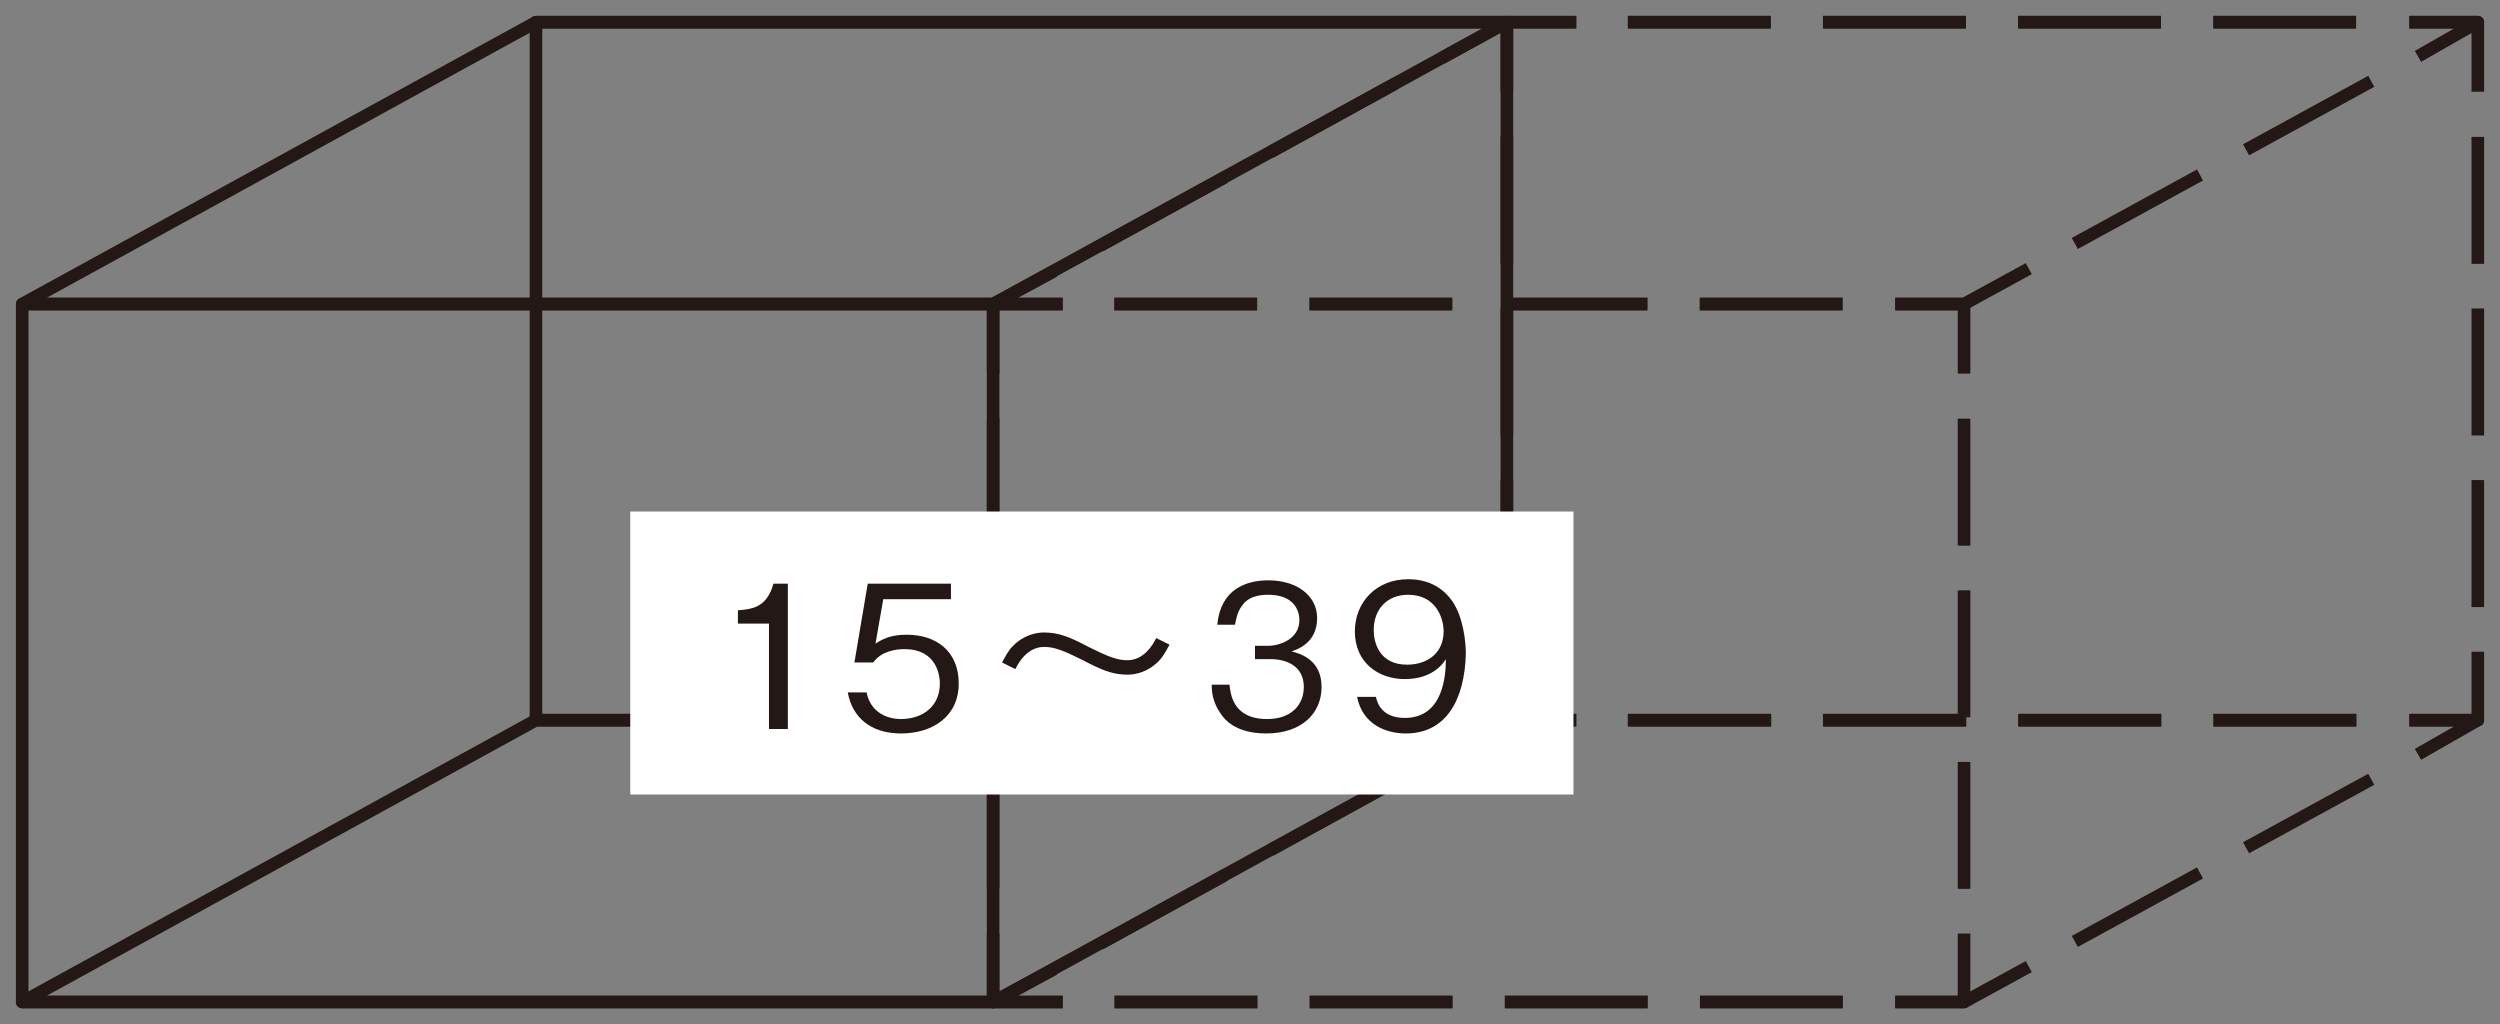 <?xml version="1.0" encoding="utf-8"?>
<!-- Generator: Adobe Illustrator 23.1.1, SVG Export Plug-In . SVG Version: 6.00 Build 0)  -->
<svg version="1.1" id="レイヤー_1" xmlns="http://www.w3.org/2000/svg" xmlns:xlink="http://www.w3.org/1999/xlink" x="0px"
	 y="0px" width="225.3px" height="92.3px" viewBox="0 0 225.3 92.3" style="enable-background:new 0 0 225.3 92.3;"
	 xml:space="preserve">
<rect x="0" y="0" width="225.3" height="92.3" fill="#808080" stroke="none"/>
<style type="text/css">
	.st0{fill:none;stroke:#231815;stroke-width:1.134;stroke-linecap:square;stroke-linejoin:round;stroke-miterlimit:10;}
	.st1{fill:none;stroke:#231815;stroke-width:1.134;stroke-linecap:square;stroke-linejoin:round;}
	.st2{fill:none;stroke:#231815;stroke-width:1.134;stroke-linecap:square;stroke-linejoin:round;stroke-dasharray:11.727,5.863;}
	.st3{fill:none;stroke:#231815;stroke-width:1.134;stroke-linecap:square;stroke-linejoin:round;stroke-dasharray:11.721,5.86;}
	.st4{fill:none;stroke:#231815;stroke-width:1.134;stroke-linecap:square;stroke-linejoin:round;stroke-dasharray:10.31,5.155;}
	.st5{fill:#FFFFFF;}
	.st6{fill:#231815;}
</style>
<g>
	<g>
		<g>
			<g>
				<g>
					<polygon class="st0" points="89.5,90.3 2,90.3 48.3,64.9 135.8,64.9 					"/>
					<polygon class="st0" points="89.5,27.4 2,27.4 48.3,2 135.8,2 					"/>
					<rect x="48.3" y="2" class="st0" width="87.5" height="62.9"/>
				</g>
				<rect x="2" y="27.4" class="st0" width="87.5" height="62.9"/>
			</g>
		</g>
	</g>
</g>
<g>
	<g>
		<g>
			<g>
				<g>
					<polyline class="st1" points="95.2,90.3 89.5,90.3 94.5,87.6 					"/>
					<polyline class="st2" points="99.6,84.8 135.8,64.9 214.7,64.9 					"/>
					<polyline class="st1" points="217.7,64.9 223.3,64.9 218.4,67.7 					"/>
					<polyline class="st2" points="213.2,70.5 177,90.3 98.1,90.3 					"/>
				</g>
			</g>
			<g>
				<g>
					<polyline class="st1" points="95.2,27.4 89.5,27.4 94.5,24.7 					"/>
					<polyline class="st2" points="99.6,21.9 135.8,2 214.7,2 					"/>
					<polyline class="st1" points="217.7,2 223.3,2 218.4,4.8 					"/>
					<polyline class="st2" points="213.2,7.6 177,27.4 98.1,27.4 					"/>
				</g>
			</g>
			<g>
				<g>
					<polyline class="st1" points="223.3,59.3 223.3,64.9 217.7,64.9 					"/>
					<line class="st3" x1="211.8" y1="64.9" x2="144.4" y2="64.9"/>
					<polyline class="st1" points="141.5,64.9 135.8,64.9 135.8,59.3 					"/>
					<line class="st4" x1="135.8" y1="54.1" x2="135.8" y2="10.3"/>
					<polyline class="st1" points="135.8,7.7 135.8,2 141.5,2 					"/>
					<line class="st3" x1="147.3" y1="2" x2="214.7" y2="2"/>
					<polyline class="st1" points="217.7,2 223.3,2 223.3,7.7 					"/>
					<line class="st4" x1="223.3" y1="12.9" x2="223.3" y2="56.7"/>
				</g>
			</g>
		</g>
		<g>
			<g>
				<polyline class="st1" points="177,84.7 177,90.3 171.4,90.3 				"/>
				<line class="st3" x1="165.5" y1="90.3" x2="98.1" y2="90.3"/>
				<polyline class="st1" points="95.2,90.3 89.5,90.3 89.5,84.7 				"/>
				<line class="st4" x1="89.5" y1="79.5" x2="89.5" y2="35.7"/>
				<polyline class="st1" points="89.5,33.1 89.5,27.4 95.2,27.4 				"/>
				<line class="st3" x1="101" y1="27.4" x2="168.4" y2="27.4"/>
				<polyline class="st1" points="171.4,27.4 177,27.4 177,33.1 				"/>
				<line class="st4" x1="177" y1="38.3" x2="177" y2="82.1"/>
			</g>
		</g>
	</g>
</g>
<g>
	<rect x="56.8" y="46.1" class="st5" width="85" height="25.5"/>
	<g>
		<path class="st6" d="M69.3,65.8v-9.6h-2.8V55c1.2-0.1,2.6-0.2,3.2-2.4H71v13.1H69.3z"/>
		<path class="st6" d="M81.2,66.1c-2.8,0-4.4-1.5-4.8-3.7h1.7c0.3,1.6,1.6,2.4,3.1,2.4c1.9,0,3.5-1.1,3.5-3.2c0-0.6-0.2-3.1-3.2-3.1
			c-0.8,0-2.1,0.2-2.8,1.2H77l1.2-7.1h7.5V54h-6.1l-0.7,4c0.5-0.3,1.2-0.8,2.8-0.8c2.7,0,4.7,1.5,4.7,4.4
			C86.4,64.6,84,66.1,81.2,66.1z"/>
		<path class="st6" d="M105.4,58.1c-0.3,0.5-0.5,1-1,1.5c-1,1-2.1,1.2-2.8,1.2c-1.3,0-2.3-0.4-4-1.3c-1.8-0.9-2.6-1.2-3.5-1.2
			c-1.5,0-2.3,1.4-2.6,2l-1.2-0.6c0.3-0.5,0.5-1,1-1.5c1-1,2.1-1.2,2.8-1.2c1.3,0,2.3,0.4,4,1.3c1.8,0.9,2.6,1.2,3.5,1.2
			c1.5,0,2.3-1.4,2.6-2L105.4,58.1z"/>
		<path class="st6" d="M114.1,66.1c-1.5,0-3.2-0.4-4.1-1.8c-0.7-1-0.8-1.9-0.8-2.6h1.6c0.1,0.7,0.2,3.1,3.4,3.1
			c2.2,0,3.3-1.3,3.3-2.9c0-1.9-1.6-2.5-3-2.5h-1.4v-1.2h1.2c1,0,2.8-0.6,2.8-2.3c0-1-0.6-2.3-2.8-2.3c-0.9,0-1.8,0.2-2.3,0.9
			c-0.5,0.6-0.6,1.3-0.7,1.8h-1.6c0.3-3.2,2.6-4,4.6-4c2.6,0,4.4,1.4,4.4,3.4c0,2.2-1.7,2.8-2.3,3c0.7,0.2,2.7,0.7,2.7,3.2
			C119.1,64.3,117.3,66.1,114.1,66.1z"/>
		<path class="st6" d="M126.7,66.1c-1.8,0-3.9-0.8-4.4-3.3h1.7c0.1,0.5,0.5,1.9,2.6,1.9c3.5,0,3.7-3.9,3.7-5.3
			c-0.3,0.5-1.3,1.8-3.7,1.8c-2.4,0-4.5-1.5-4.5-4.3c0-2.6,1.9-4.7,4.8-4.7c2.1,0,3.3,1,4,2c1,1.5,1.2,3.7,1.2,4.7
			C132,63.1,130.3,66.1,126.7,66.1z M126.9,53.6c-1.8,0-3.1,1.2-3.1,3.2c0,1.1,0.5,3.1,3,3.1c1.9,0,3.3-1.1,3.3-3
			C130.1,55.7,129.4,53.6,126.9,53.6z"/>
	</g>
</g>
</svg>
